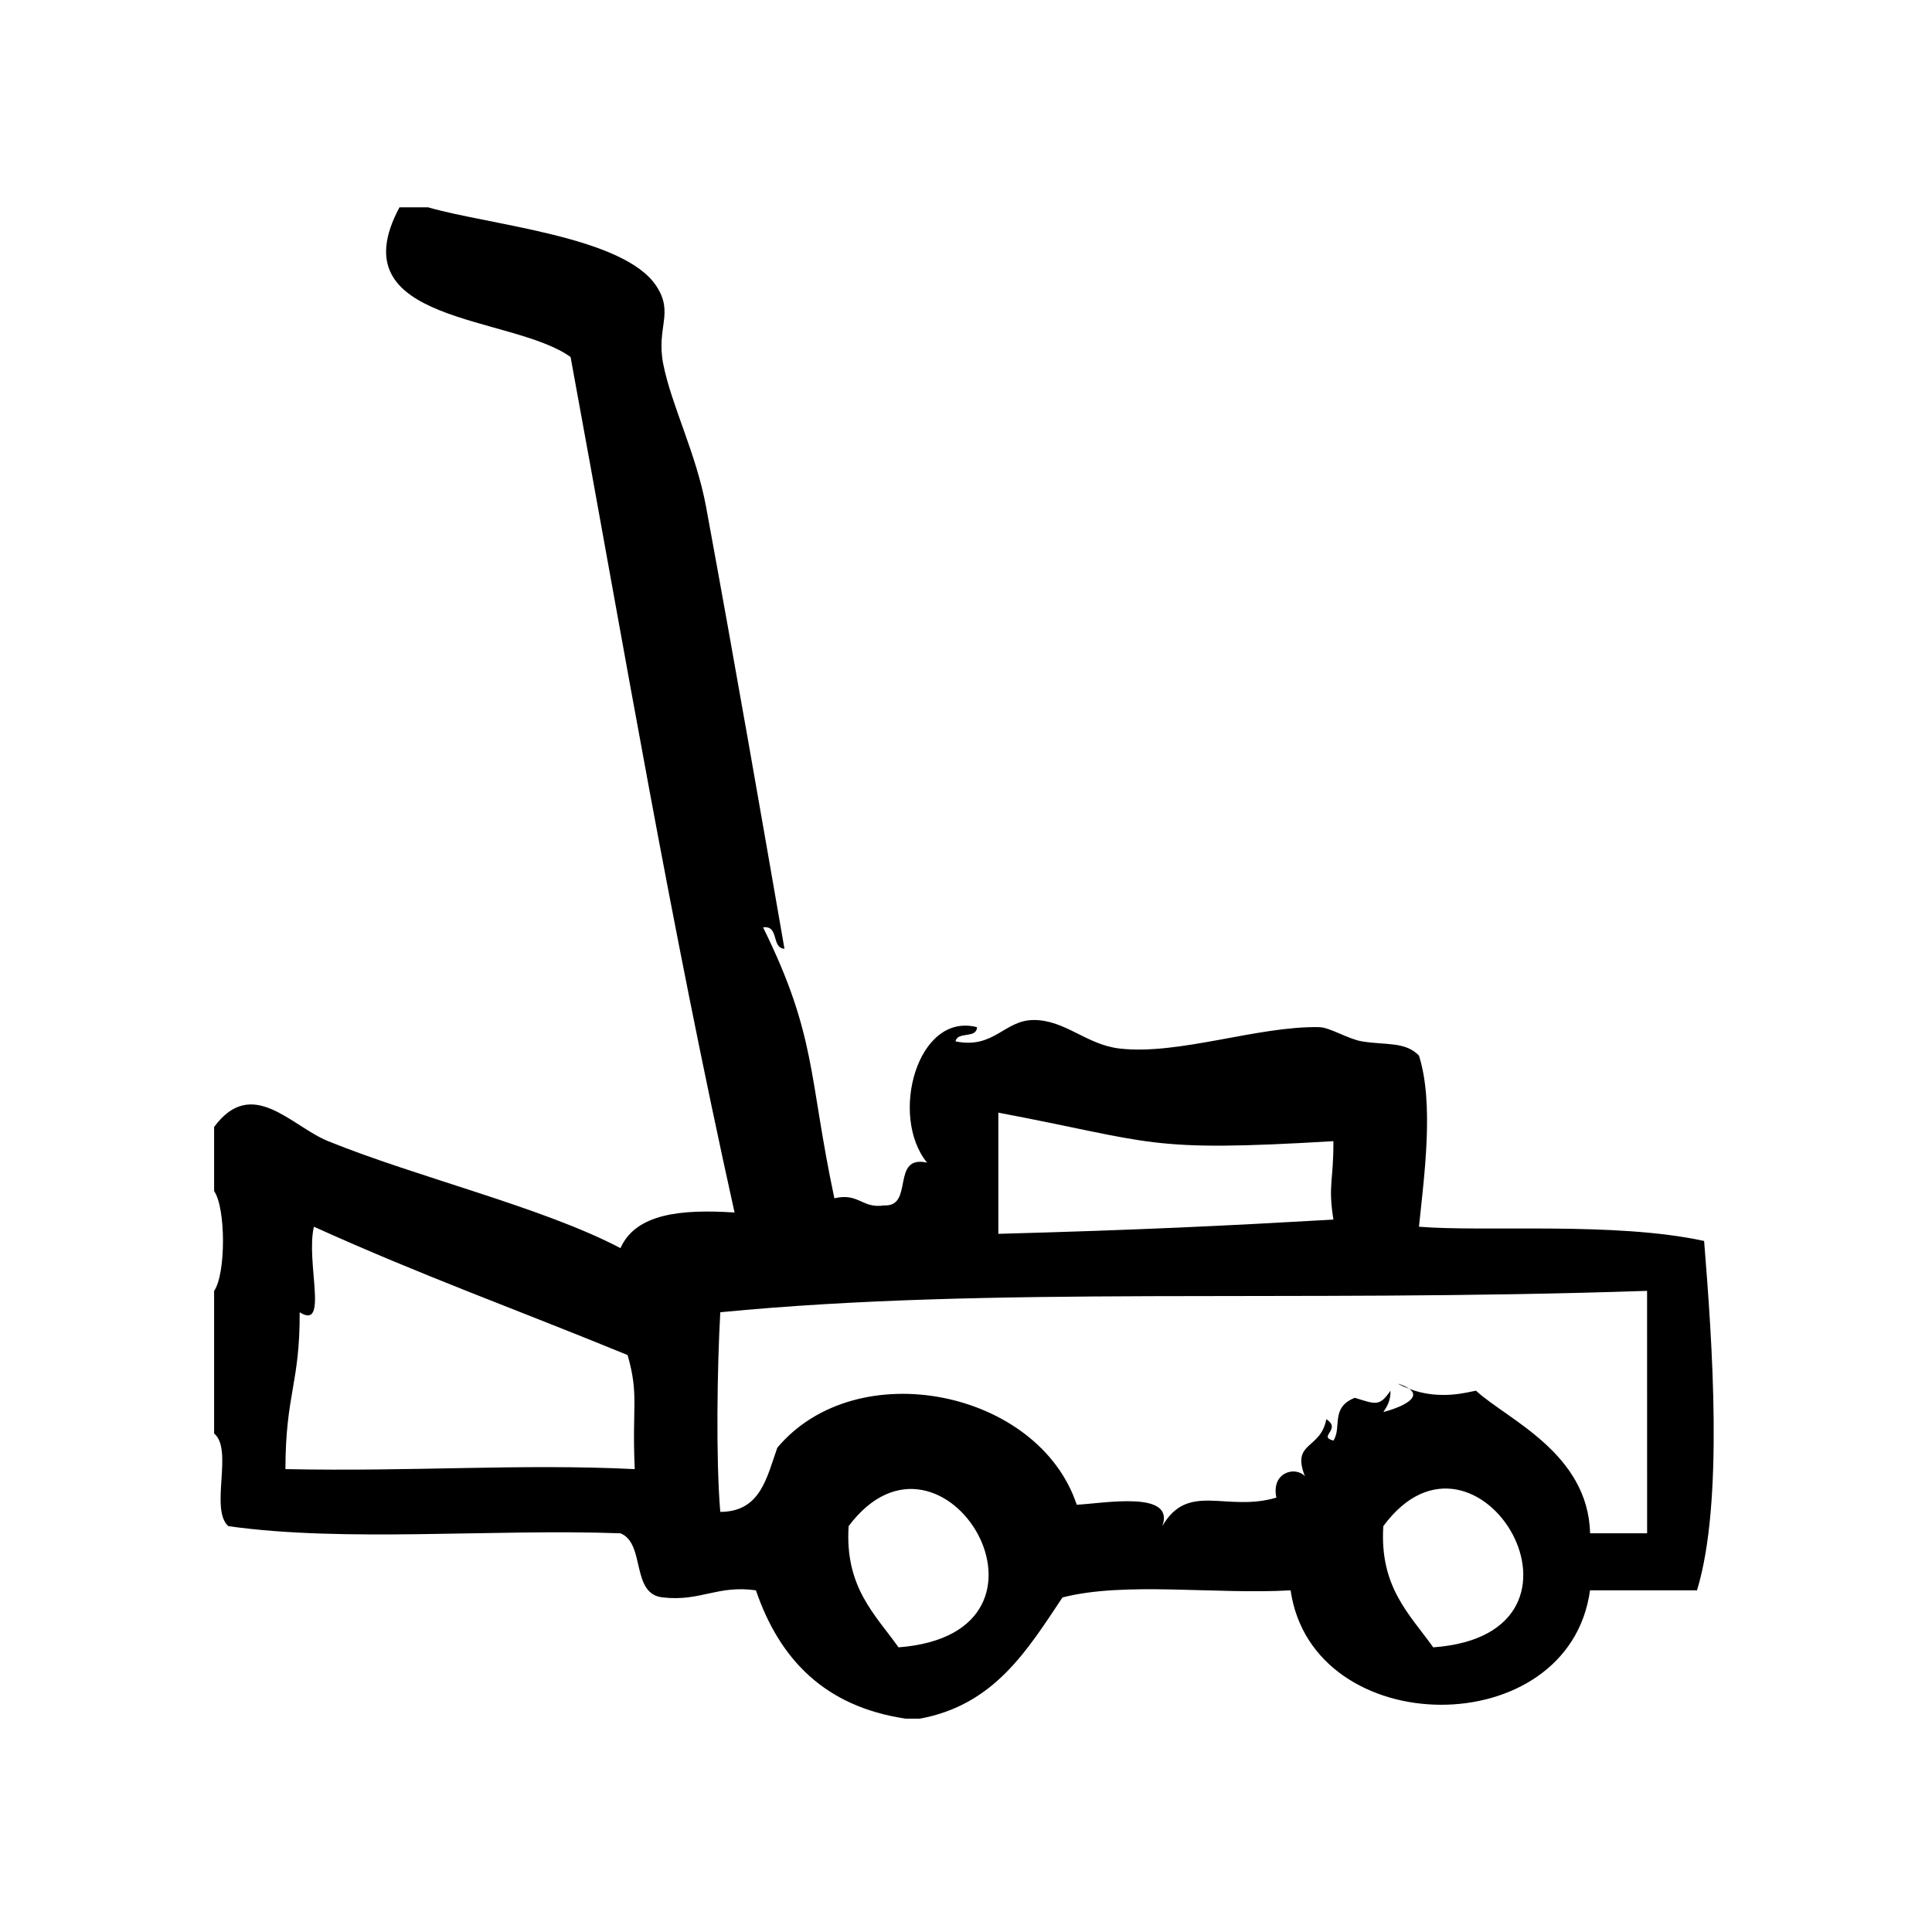 <?xml version="1.0" encoding="UTF-8"?>
<!-- Uploaded to: ICON Repo, www.iconrepo.com, Generator: ICON Repo Mixer Tools -->
<svg fill="#000000" width="800px" height="800px" version="1.1" viewBox="144 144 512 512" xmlns="http://www.w3.org/2000/svg">
 <g>
  <path d="m595.61 472.87c-23.688-5.164-57.938-2.332-75.57-3.777 1.363-13.32 4.055-32.582 0-45.344-3.574-3.793-8.965-2.738-15.113-3.777-3.707-0.621-8.508-3.723-11.336-3.769-16.199-0.34-37.258 7.484-52.898 5.668-8.77-1.023-14.367-7.527-22.672-7.559-7.902-0.031-10.5 7.738-20.781 5.668 0.426-2.723 5.637-0.652 5.668-3.769-15.762-4.102-23.332 23.516-13.227 35.895-9.699-2.133-3.363 11.754-11.336 11.336-5.961 0.922-6.676-3.41-13.227-1.891-6.902-32.449-4.629-42.832-18.895-71.793 4.359-0.582 2.102 5.457 5.668 5.668-5.637-32.395-12.996-74.934-20.781-117.14-2.59-14.051-9.188-26.898-11.336-37.785-1.938-9.793 2.969-13.484-1.891-20.781-8.707-13.074-43.824-16.004-60.457-20.781h-7.559c-16.656 31.078 29.867 28.465 45.344 39.676 14.695 79.988 26.324 149.44 43.453 226.71-14.137-0.922-26.176 0.277-30.23 9.438-20.68-10.848-53.641-18.68-77.461-28.34-9.855-3.992-20.168-17.391-30.23-3.769v16.996c3.133 4.496 3.133 21.965 0 26.449v37.785c5.172 4.273-1.234 20.137 3.777 24.562 30.906 4.359 69.863 0.668 103.91 1.891 6.731 2.715 2.629 16.254 11.336 17.004 9.918 1.102 14.305-3.328 24.562-1.891 6.258 18.301 18.285 30.836 39.676 34.008h3.777c19.695-3.613 28.465-18.145 37.785-32.117 16.516-4.273 40.832-0.738 60.457-1.891 5.809 40.18 73.746 40.699 79.352 0h28.348c7.137-23.336 4.004-66.223 1.887-92.586zm-375.97 60.457c0.047-20.043 3.856-22.609 3.777-41.562 7.801 4.945 1.551-13.375 3.777-22.672 28.867 13.051 52.461 21.445 83.129 34.008 3.062 10.73 1.125 13.312 1.891 30.23-30.258-1.484-58.684 0.703-92.574-0.004zm188.93-94.465c41.777 7.902 38.793 10.539 88.797 7.559 0.047 10.777-1.465 11.414 0 20.781-28.48 1.637-51.75 2.769-88.797 3.777v-32.117zm-26.449 141.7c-6.289-8.824-14.25-15.973-13.227-32.117 24.973-33.363 61.977 28.379 13.227 32.117zm141.7 0c-6.289-8.824-14.25-15.973-13.227-32.117 24.801-33.707 62.059 28.566 13.227 32.117zm56.68-30.227h-15.113c-0.512-21.309-22.098-30.238-30.23-37.785-1.828 0.27-9.406 2.66-17.688-0.488 3.148 2.211-1.34 4.652-6.871 6.156 1-1.52 1.977-3.07 1.891-5.668-2.93 4.297-3.938 3.566-9.445 1.883-6.566 2.59-3.363 7.777-5.668 11.336-4.266-1.062 2.289-2.945-1.891-5.668-1.52 8.156-9.305 5.848-5.668 15.113-2.613-2.785-8.988-0.984-7.559 5.668-13.281 3.945-23.363-4.32-30.23 7.559 3.481-9.555-15.359-6.047-22.68-5.668-10.086-30.41-58.309-40.195-79.352-15.113-2.809 7.894-4.426 16.98-15.113 17.004-1.188-14.02-0.82-38.156 0-52.906 72.406-7.023 150-2.449 245.61-5.668 0.012 21.414 0.012 42.832 0.012 64.246z"/>
  <path d="m517.46 512.05c-0.684-0.48-1.605-0.953-3.094-1.402 1.039 0.582 2.07 1.016 3.094 1.402z"/>
 </g>
</svg>